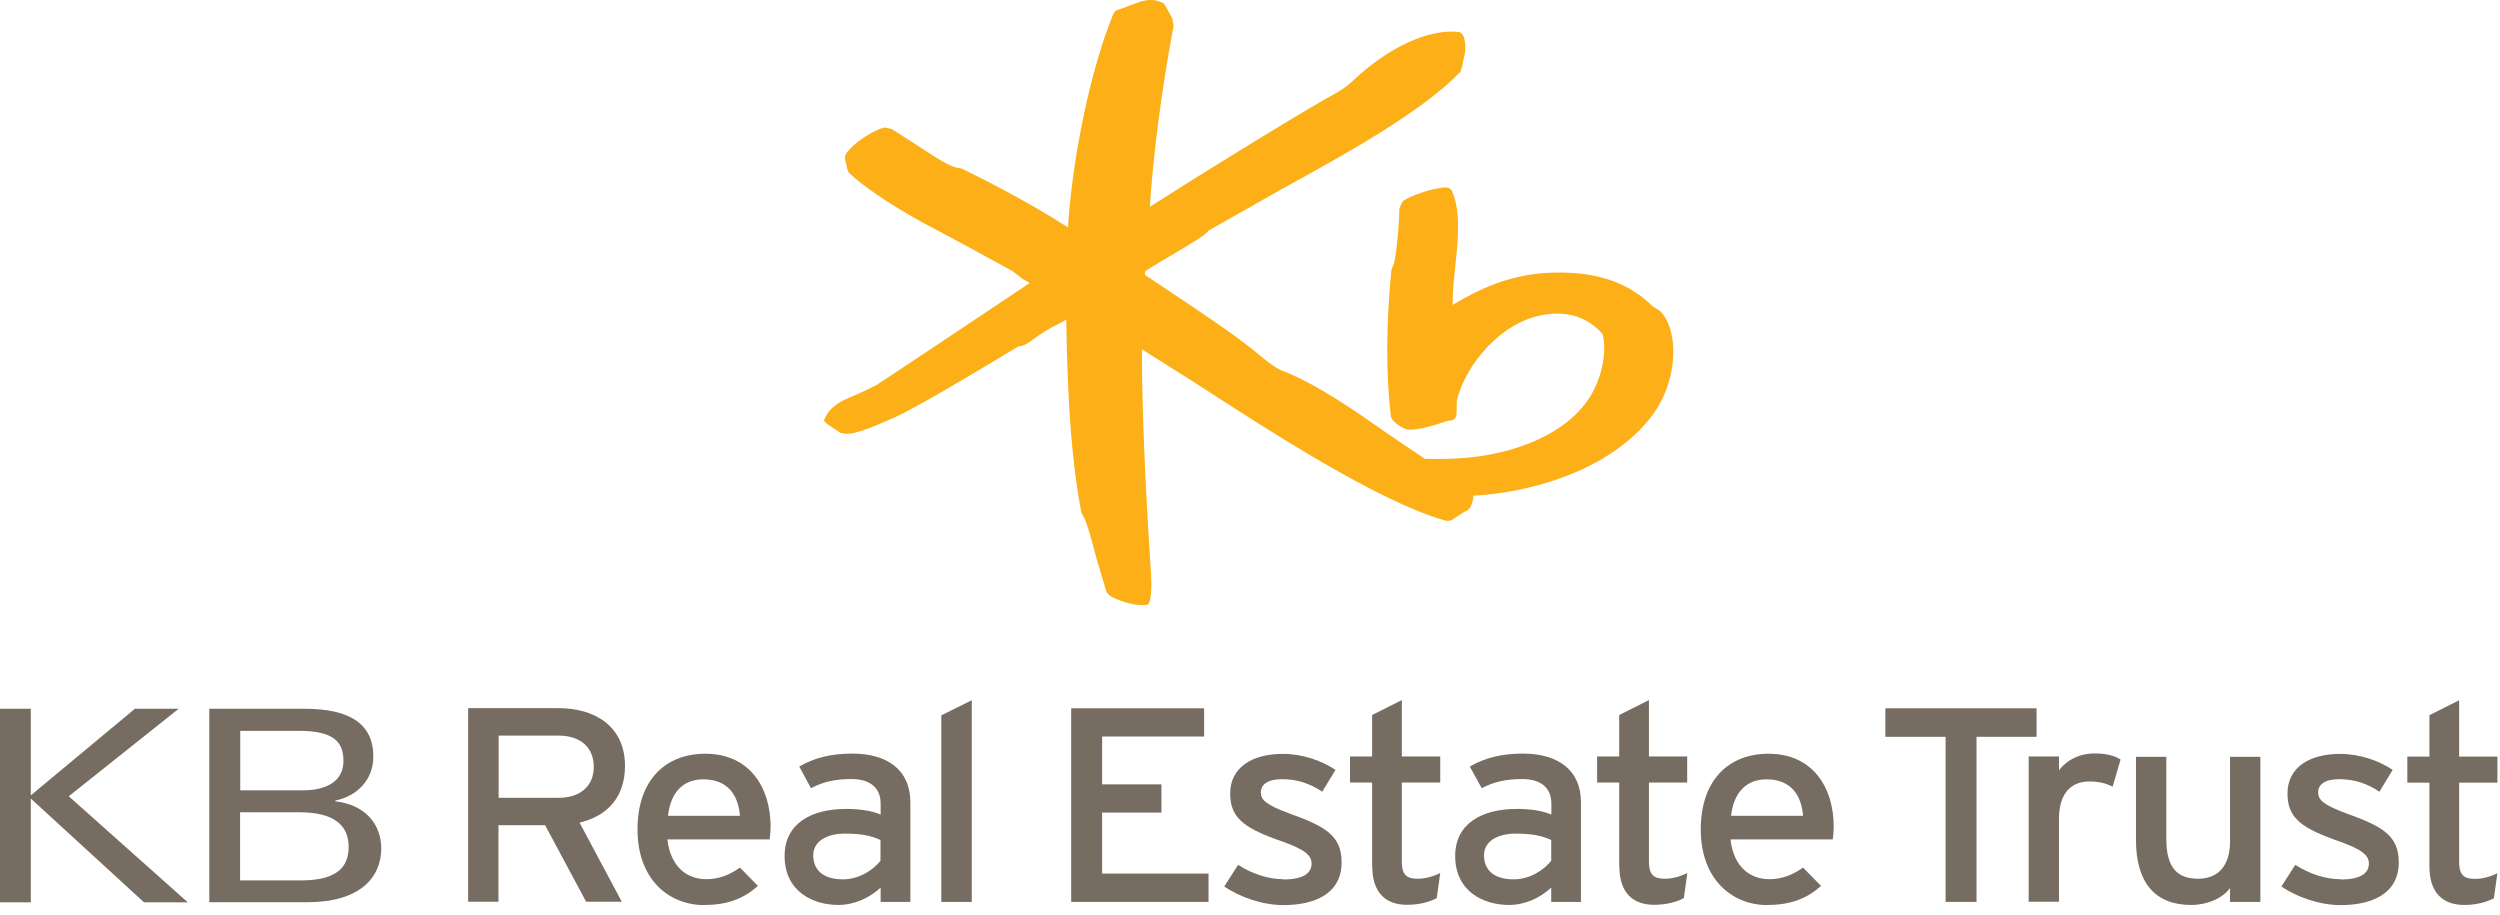 <svg viewBox="0 0 164 60" fill="none" xmlns="http://www.w3.org/2000/svg">
<path d="M108.87 20.385L108.39 20.075C106.75 18.435 104.46 17.725 101.4 17.905C98.85 18.065 96.83 19.075 95.29 20.005C95.29 19.985 95.29 19.955 95.29 19.935C95.29 19.135 95.38 18.275 95.47 17.435C95.56 16.585 95.65 15.715 95.65 14.895C95.65 14.075 95.56 13.255 95.27 12.575C95.2 12.405 95.04 12.295 94.83 12.295C94.01 12.315 92.4 12.875 92.01 13.215L91.8 13.675C91.79 14.585 91.59 17.125 91.38 17.435C91.38 17.425 91.27 17.745 91.27 17.745C90.92 21.375 90.92 24.575 91.24 27.315C91.28 27.585 91.81 27.995 92.21 28.145C92.66 28.315 94.06 27.935 94.86 27.635C94.85 27.635 95.16 27.585 95.16 27.585C95.42 27.555 95.57 27.345 95.55 27.055L95.57 26.265C96.15 23.895 98.51 21.075 101.3 20.645C102.88 20.395 104.12 20.805 105.1 21.875C105.23 22.065 105.52 23.775 104.48 25.725C103.71 27.175 102.16 28.395 100.12 29.155C98.19 29.885 96.08 30.185 93.46 30.095C93.35 30.025 91.01 28.435 91.01 28.435C88.93 26.975 86.35 25.165 84.02 24.275C83.61 24.115 82.87 23.505 82.43 23.135L82.19 22.935C80.84 21.855 78.28 20.145 76.22 18.775C76.22 18.775 75.29 18.155 75.11 18.035C75.11 17.955 75.11 17.805 75.11 17.805C75.17 17.735 76.47 16.965 76.47 16.965C78.28 15.905 79.12 15.385 79.3 15.115C79.26 15.155 79.54 14.975 79.54 14.975C79.56 14.975 84.03 12.435 84.03 12.435C88.34 10.065 93.23 7.375 95.8 4.715L95.93 4.305L95.99 3.945C96.16 3.375 96.17 2.945 96.03 2.435C95.99 2.295 95.86 2.125 95.68 2.095C93.68 1.895 91.09 3.095 88.74 5.305C88.21 5.805 87.76 6.045 87.29 6.305L86.93 6.505C84.34 7.985 78.49 11.605 75.43 13.565C75.63 10.275 76.24 5.595 76.99 1.695L76.91 1.225L76.59 0.635L76.35 0.215L76.28 0.195C75.67 -0.115 75.17 0.015 74.8 0.105L74.19 0.335L73.37 0.635C73.21 0.665 73.1 0.765 73.03 0.925C71.57 4.455 70.35 10.265 70.06 14.915C67.14 13.055 64.44 11.725 63.12 11.075L63.08 11.055L62.92 11.025C62.44 10.965 61.86 10.615 61.31 10.275C61.25 10.245 60.2 9.555 60.2 9.555L58.5 8.465L58.05 8.365C57.32 8.485 55.92 9.435 55.51 10.075C55.46 10.155 55.43 10.255 55.43 10.345C55.43 10.475 55.47 10.615 55.51 10.745L55.58 11.085L55.66 11.295C56.47 12.125 58.53 13.515 60.54 14.605L62.87 15.845L66.44 17.795L67.05 18.275L67.47 18.515C67.47 18.515 67.52 18.545 67.55 18.565C66.6 19.205 61.05 22.905 61.05 22.905L57.64 25.165C57.32 25.385 55.97 25.985 55.67 26.105C54.93 26.405 54.37 26.865 54.14 27.375L54.05 27.575L54.14 27.705L54.4 27.905L54.75 28.135L55.13 28.395L55.49 28.455C56.09 28.475 56.98 28.135 58.64 27.405C60.17 26.725 64.31 24.225 66.09 23.155L66.85 22.705C67.16 22.725 67.51 22.465 67.81 22.235C68.17 21.955 68.94 21.475 69.41 21.265C69.43 21.265 69.69 21.115 69.95 20.965C69.95 21.045 69.95 21.165 69.95 21.165C70.03 26.595 70.34 30.535 70.93 33.575V33.625L71 33.745C71.29 34.175 71.62 35.455 71.92 36.595L72.59 38.855L72.78 39.065C73.17 39.325 74.34 39.775 75.13 39.685L75.32 39.665L75.44 39.385C75.51 39.045 75.53 38.715 75.53 38.345C75.53 37.935 75.5 37.475 75.46 36.915L75.41 36.095C75.16 32.305 74.91 26.845 74.91 23.205V22.915C75.55 23.315 78.37 25.095 78.37 25.095C83.16 28.205 90.39 32.895 94.77 34.135C95 34.205 95.24 34.155 95.41 33.995L96.08 33.565L96.21 33.515C96.46 33.395 96.63 32.975 96.66 32.515C100.35 32.325 105.48 30.905 108.23 27.455C109.3 26.115 109.77 24.475 109.77 23.065C109.77 21.915 109.45 20.915 108.87 20.375" fill="#FCAF16"></path>
<path d="M13.73 46.495H19.97C22.94 46.495 24.49 47.475 24.49 49.635C24.49 51.165 23.42 52.225 22 52.515V52.565C24.04 52.805 25.01 54.145 25.01 55.655C25.01 57.555 23.62 59.185 20.17 59.185H13.73V46.485V46.495ZM15.75 51.845H19.87C21.4 51.845 22.53 51.265 22.53 49.915C22.53 48.735 21.97 47.945 19.64 47.945H15.76V51.845H15.75ZM15.75 57.755H19.74C22.22 57.755 22.87 56.785 22.87 55.555C22.87 54.095 21.86 53.285 19.63 53.285H15.75V57.755Z" fill="#776C61"></path>
<path d="M0 46.495H2.02V52.175L8.85 46.495H11.72L4.51 52.235L12.32 59.195H9.45L2.02 52.385V59.195H0V46.495Z" fill="#776C61"></path>
<path d="M32.71 54.135H35.76L38.45 59.155H40.79L38.02 53.965C39.86 53.525 41 52.275 41 50.245C41 47.635 39.01 46.455 36.65 46.455H30.71V59.155H32.7V54.135H32.71ZM32.71 48.255H36.65C38.02 48.255 38.95 48.985 38.95 50.305C38.95 51.625 38 52.335 36.65 52.335H32.71V48.255Z" fill="#776C61"></path>
<path d="M46.22 59.365C47.77 59.365 48.83 58.915 49.72 58.115L48.54 56.915C47.86 57.385 47.19 57.675 46.33 57.675C45.09 57.675 43.99 56.895 43.78 55.065H50.49C50.51 54.865 50.55 54.555 50.55 54.215C50.55 51.645 49.16 49.445 46.27 49.445C43.64 49.445 41.82 51.185 41.82 54.415C41.82 57.645 43.83 59.375 46.21 59.375M46.14 51.125C47.78 51.125 48.44 52.215 48.54 53.515H43.82C43.99 51.995 44.8 51.125 46.14 51.125Z" fill="#776C61"></path>
<path d="M54.98 59.365C56.08 59.365 57.07 58.875 57.77 58.225V59.165H59.72V52.635C59.72 50.475 58.17 49.435 55.91 49.435C54.48 49.435 53.4 49.725 52.43 50.285L53.2 51.705C53.99 51.285 54.81 51.105 55.85 51.105C57.09 51.105 57.77 51.685 57.77 52.725V53.435C57.21 53.195 56.45 53.065 55.51 53.065C53.21 53.065 51.47 54.025 51.47 56.155C51.47 58.495 53.35 59.365 54.99 59.365M55.44 54.685C56.53 54.685 57.22 54.845 57.76 55.105V56.465C57.29 57.065 56.36 57.685 55.3 57.685C53.98 57.685 53.35 57.055 53.35 56.105C53.35 55.235 54.16 54.685 55.44 54.685Z" fill="#776C61"></path>
<path d="M63.75 45.935L61.75 46.925V59.165H63.75V45.935Z" fill="#776C61"></path>
<path d="M79.28 57.305H72.3V53.305H76.19V51.455H72.3V48.315H78.99V46.465H70.27V59.165H79.28V57.305Z" fill="#776C61"></path>
<path d="M84.18 57.675C83.23 57.675 82.17 57.345 81.22 56.735L80.31 58.155C81.34 58.855 82.82 59.375 84.2 59.375C86.19 59.375 88.01 58.665 88.01 56.565C88.01 54.765 86.85 54.185 84.59 53.365C83.06 52.805 82.71 52.465 82.71 51.985C82.71 51.475 83.14 51.115 84.11 51.115C85.08 51.115 85.91 51.385 86.74 51.935L87.61 50.505C86.7 49.895 85.44 49.455 84.16 49.455C82.13 49.455 80.7 50.345 80.7 52.055C80.7 53.555 81.49 54.245 83.68 55.045C85.15 55.565 86.04 55.925 86.04 56.645C86.04 57.315 85.44 57.695 84.18 57.695" fill="#776C61"></path>
<path d="M90.02 56.835C90.02 58.545 90.89 59.355 92.3 59.355C93.09 59.355 93.77 59.175 94.25 58.915L94.48 57.265C94.11 57.465 93.53 57.645 93.01 57.645C92.27 57.645 91.96 57.395 91.96 56.505V51.335H94.48V49.625H91.96V45.925L90.01 46.905V49.625H88.56V51.335H90.01V56.835H90.02Z" fill="#776C61"></path>
<path d="M98.98 59.365C100.08 59.365 101.07 58.875 101.76 58.225V59.165H103.71V52.635C103.71 50.475 102.16 49.435 99.9 49.435C98.47 49.435 97.39 49.725 96.42 50.285L97.2 51.705C97.99 51.285 98.8 51.105 99.85 51.105C101.09 51.105 101.77 51.685 101.77 52.725V53.435C101.21 53.195 100.45 53.065 99.51 53.065C97.21 53.065 95.46 54.025 95.46 56.155C95.46 58.495 97.34 59.365 98.98 59.365ZM99.44 54.685C100.53 54.685 101.22 54.845 101.76 55.105V56.465C101.29 57.065 100.37 57.685 99.3 57.685C97.98 57.685 97.35 57.055 97.35 56.105C97.35 55.235 98.17 54.685 99.44 54.685Z" fill="#776C61"></path>
<path d="M106.23 56.835C106.23 58.545 107.1 59.355 108.51 59.355C109.3 59.355 109.98 59.175 110.46 58.915L110.69 57.265C110.32 57.465 109.74 57.645 109.22 57.645C108.49 57.645 108.17 57.395 108.17 56.505V51.335H110.68V49.625H108.17V45.925L106.22 46.905V49.625H104.77V51.335H106.22V56.835H106.23Z" fill="#776C61"></path>
<path d="M115.96 59.365C117.51 59.365 118.57 58.915 119.46 58.115L118.28 56.915C117.6 57.385 116.92 57.675 116.07 57.675C114.83 57.675 113.73 56.895 113.52 55.065H120.23C120.25 54.865 120.29 54.555 120.29 54.215C120.29 51.645 118.9 49.445 116.02 49.445C113.39 49.445 111.57 51.185 111.57 54.415C111.57 57.645 113.58 59.375 115.96 59.375M115.88 51.125C117.53 51.125 118.18 52.215 118.28 53.515H113.56C113.73 51.995 114.55 51.125 115.88 51.125Z" fill="#776C61"></path>
<path d="M127.63 59.165H129.66V48.335H133.6V46.465H123.68V48.335H127.63V59.165Z" fill="#776C61"></path>
<path d="M133.08 49.635V59.155H135.07V53.715C135.07 52.105 135.81 51.265 137.06 51.265C137.72 51.265 138.16 51.395 138.59 51.605L139.11 49.825C138.71 49.575 138.2 49.425 137.39 49.425C136.38 49.425 135.53 49.895 135.07 50.535V49.625H133.08V49.635Z" fill="#776C61"></path>
<path d="M146.29 55.215C146.29 56.755 145.54 57.645 144.2 57.645C142.86 57.645 142.11 56.955 142.11 55.035V49.645H140.12V55.105C140.12 57.915 141.38 59.365 143.74 59.365C144.78 59.365 145.79 58.945 146.29 58.255V59.165H148.28V49.645H146.29V55.215Z" fill="#776C61"></path>
<path d="M153.53 57.675C152.58 57.675 151.52 57.345 150.57 56.735L149.66 58.155C150.68 58.855 152.17 59.375 153.55 59.375C155.54 59.375 157.36 58.665 157.36 56.565C157.36 54.765 156.2 54.185 153.94 53.365C152.41 52.805 152.07 52.465 152.07 51.985C152.07 51.475 152.49 51.115 153.46 51.115C154.43 51.115 155.26 51.385 156.09 51.935L156.96 50.505C156.05 49.895 154.79 49.455 153.52 49.455C151.49 49.455 150.06 50.345 150.06 52.055C150.06 53.555 150.85 54.245 153.04 55.045C154.51 55.565 155.4 55.925 155.4 56.645C155.4 57.315 154.8 57.695 153.54 57.695" fill="#776C61"></path>
<path d="M163.84 57.275C163.47 57.475 162.89 57.655 162.37 57.655C161.63 57.655 161.32 57.405 161.32 56.515V51.345H163.83V49.635H161.32V45.935L159.37 46.915V49.635H157.92V51.345H159.37V56.845C159.37 58.555 160.24 59.365 161.65 59.365C162.44 59.365 163.12 59.185 163.6 58.925L163.83 57.275H163.84Z" fill="#776C61"></path>
</svg>
